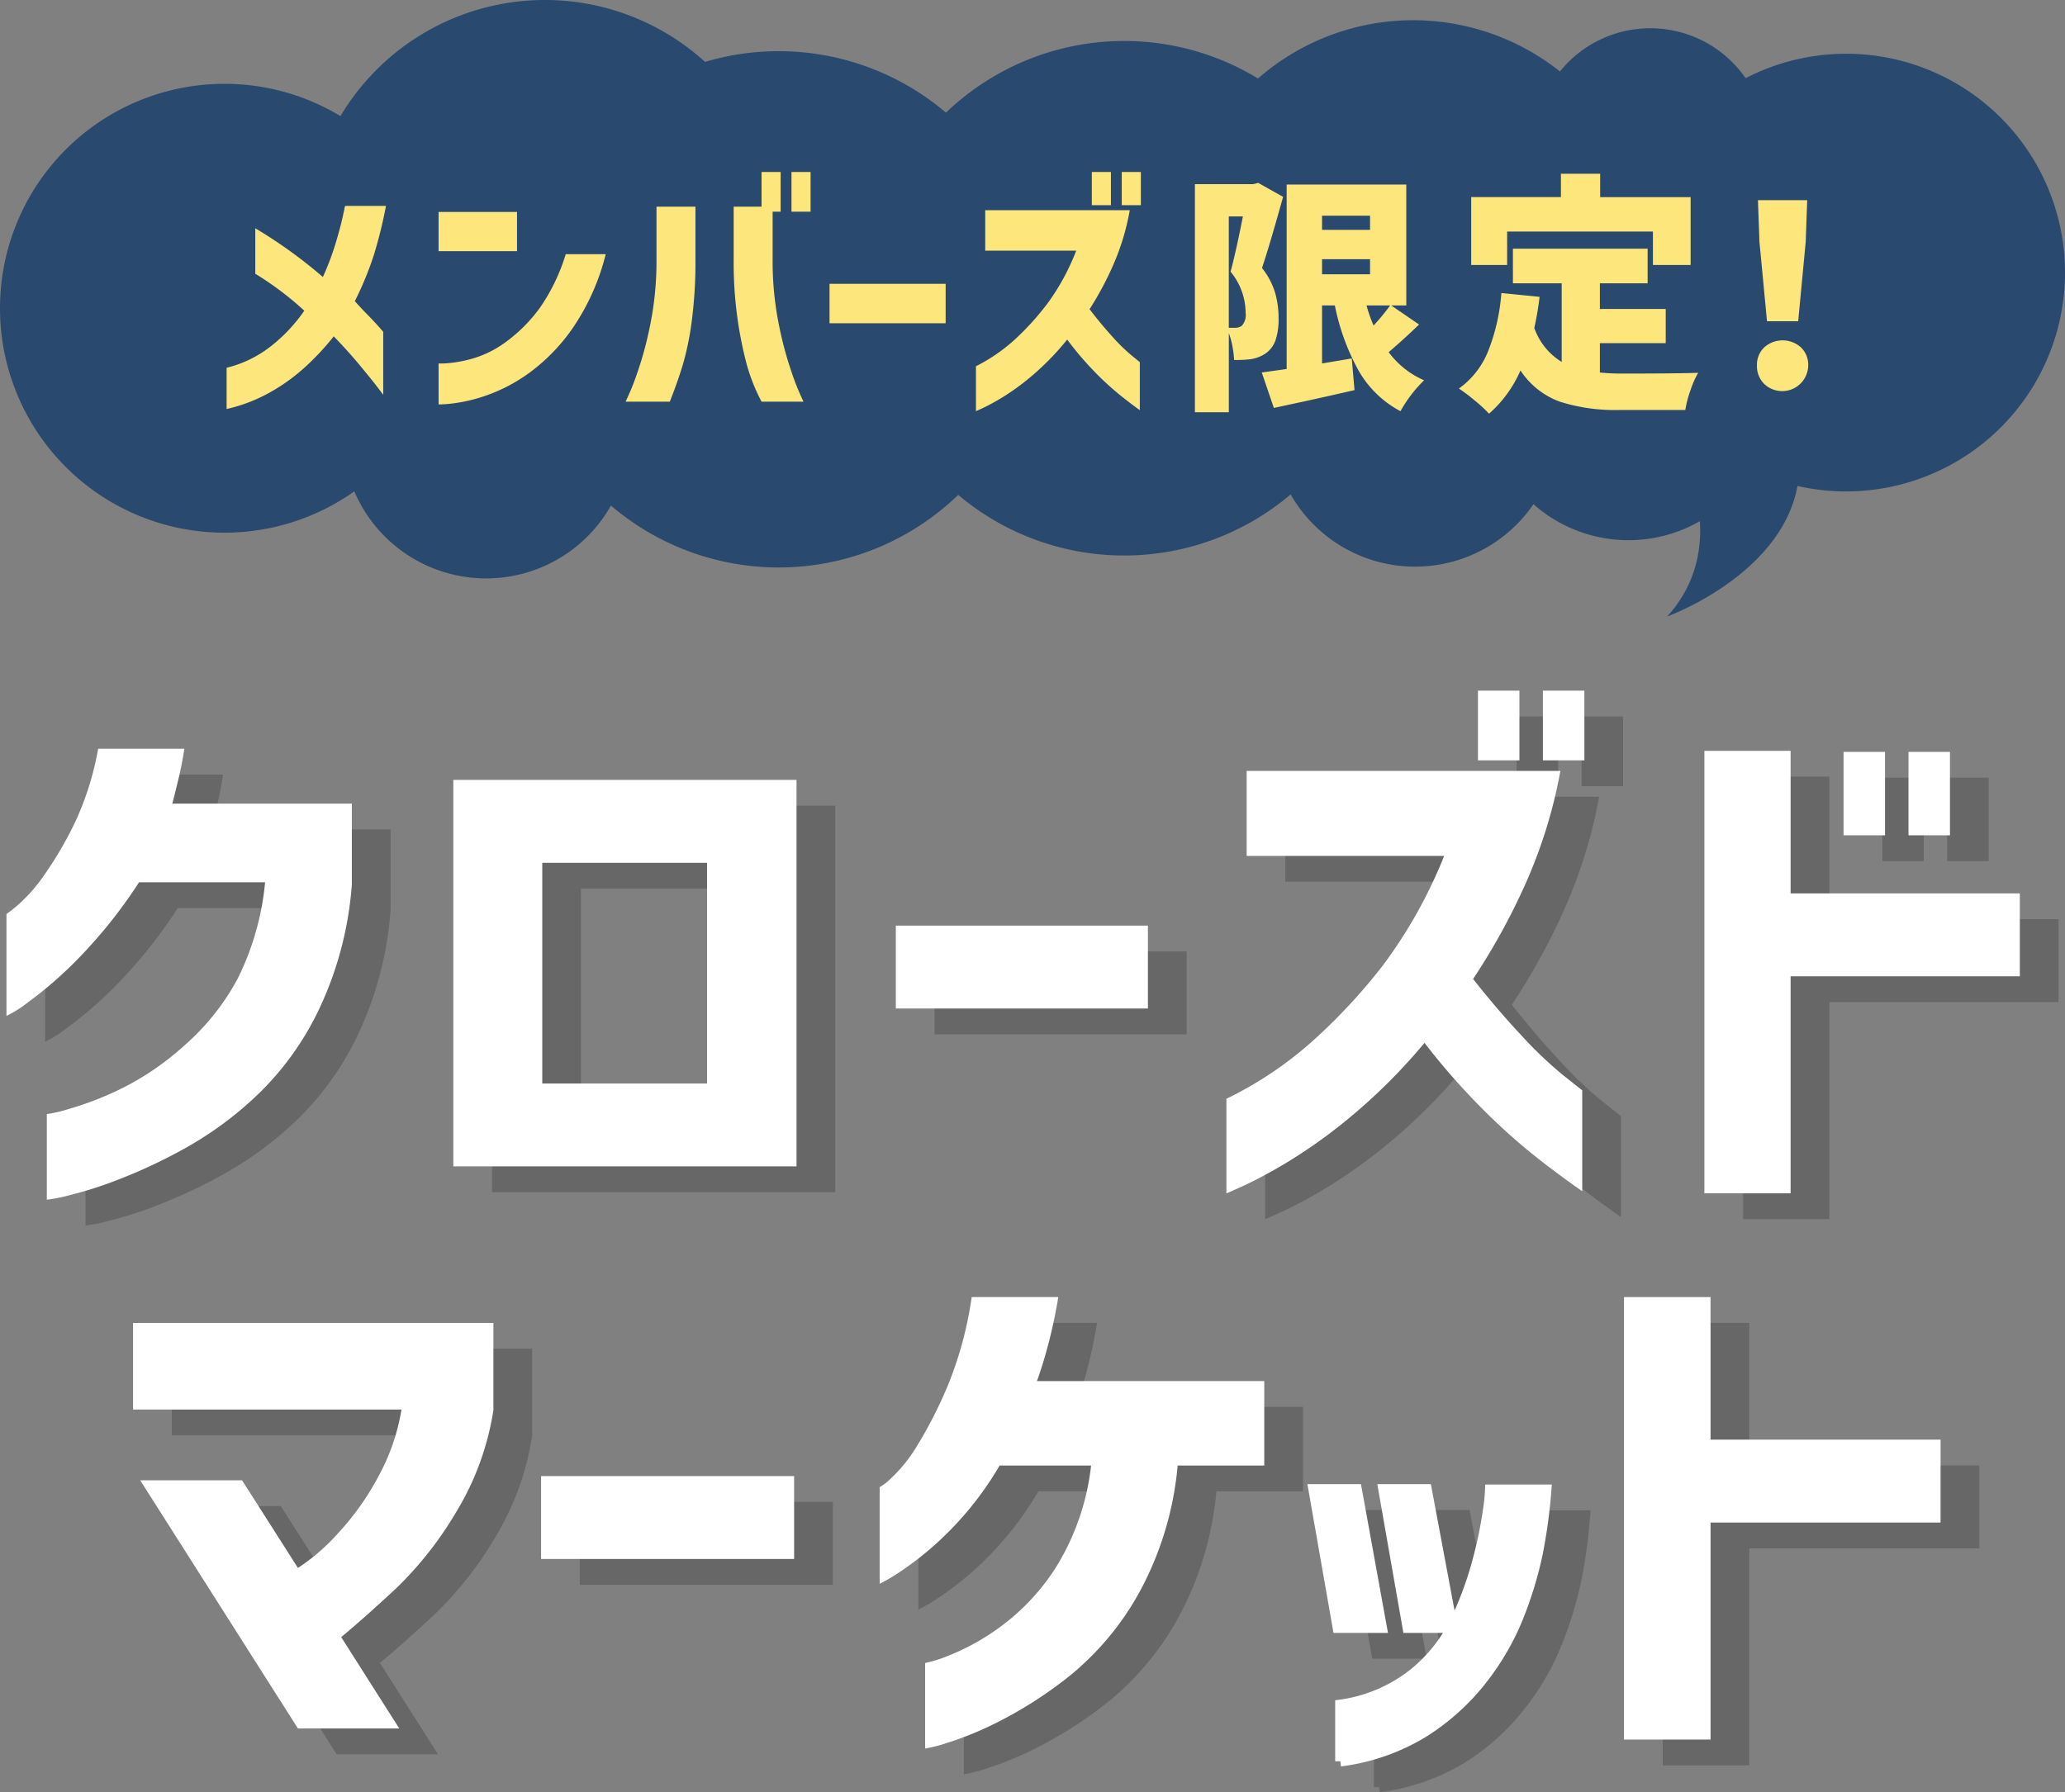 <svg xmlns="http://www.w3.org/2000/svg" width="200" height="173.62" viewBox="0 0 200 173.62">
  <rect x="0" y="0" width="200" height="173.62" fill="#808080" stroke="none"/>
  <g id="タイトル" transform="translate(-2436 113)" style="mix-blend-mode: normal;isolation: isolate">
    <g id="メンバーズ限定" transform="translate(2436 -113)">
      <g id="グループ_24390" data-name="グループ 24390">
        <path id="パス_47066" data-name="パス 47066" d="M43.484,33.3A21.742,21.742,0,1,1,21.742,11.556,21.742,21.742,0,0,1,43.484,33.3" transform="translate(0 -3.436)" fill="#2a496f"/>
        <path id="パス_47067" data-name="パス 47067" d="M75.011,54.11A13.883,13.883,0,1,1,61.127,40.226,13.884,13.884,0,0,1,75.011,54.11" transform="translate(-14.044 -11.959)" fill="#2a496f"/>
        <path id="パス_47068" data-name="パス 47068" d="M203.043,52.489a13.883,13.883,0,1,1-13.884-13.884,13.884,13.884,0,0,1,13.884,13.884" transform="translate(-52.105 -11.477)" fill="#2a496f"/>
        <path id="パス_47069" data-name="パス 47069" d="M233.923,15.122A11.228,11.228,0,1,1,222.7,3.894a11.229,11.229,0,0,1,11.228,11.228" transform="translate(-62.864 -1.158)" fill="#2a496f"/>
        <path id="パス_47070" data-name="パス 47070" d="M232.456,48.843a13.883,13.883,0,1,1-13.884-13.884,13.884,13.884,0,0,1,13.884,13.884" transform="translate(-60.849 -10.393)" fill="#2a496f"/>
        <path id="パス_47071" data-name="パス 47071" d="M88.4,23.053A23.052,23.052,0,1,1,65.344,0,23.052,23.052,0,0,1,88.4,23.053" transform="translate(-12.572 -0.001)" fill="#2a496f"/>
        <path id="パス_47072" data-name="パス 47072" d="M121.753,32.064A25.008,25.008,0,1,1,96.745,7.056a25.008,25.008,0,0,1,25.008,25.008" transform="translate(-21.326 -2.098)" fill="#2a496f"/>
        <path id="パス_47073" data-name="パス 47073" d="M169.316,30.572A24.923,24.923,0,1,1,144.394,5.65a24.922,24.922,0,0,1,24.922,24.922" transform="translate(-35.516 -1.68)" fill="#2a496f"/>
        <path id="パス_47074" data-name="パス 47074" d="M207.945,25.623A22.834,22.834,0,1,1,185.11,2.789a22.834,22.834,0,0,1,22.834,22.834" transform="translate(-48.24 -0.83)" fill="#2a496f"/>
        <path id="パス_47075" data-name="パス 47075" d="M266.666,28.609a21.2,21.2,0,1,1-21.2-21.2,21.2,21.2,0,0,1,21.2,21.2" transform="translate(-66.666 -2.202)" fill="#2a496f"/>
        <path id="パス_47076" data-name="パス 47076" d="M231.51,60.712s4.248,8.3-1.738,14.869c0,0,13.9-5.021,12.745-16.028s-7.531-4.055-7.531-4.055Z" transform="translate(-68.305 -15.855)" fill="#2a496f"/>
      </g>
      <g id="グループ_24389" data-name="グループ 24389" transform="translate(21.948 16.662)">
        <path id="パス_47077" data-name="パス 47077" d="M25.292,46.589V42.6A11.227,11.227,0,0,0,29.7,40.418a15.588,15.588,0,0,0,3.116-3.346,30.163,30.163,0,0,0-4.746-3.579V29.087a46.445,46.445,0,0,1,6.547,4.722,27.356,27.356,0,0,0,1.266-3.371q.462-1.571.669-2.532t.207-.986h3.968a44.369,44.369,0,0,1-1.156,4.7,31.458,31.458,0,0,1-1.862,4.528q.56.633,1.314,1.4t1.436,1.57v6.11q0-.025-.609-.816t-1.7-2.105q-1.095-1.315-2.482-2.751a25.13,25.13,0,0,1-2.69,2.9,18.187,18.187,0,0,1-3.493,2.531,15.558,15.558,0,0,1-4.187,1.607" transform="translate(-25.292 -23.635)" fill="#fde67c"/>
        <path id="パス_47078" data-name="パス 47078" d="M56.024,27.855h7.594v3.8H56.024Zm12.317,4.089h3.87A22.123,22.123,0,0,1,68.949,39.2,18.228,18.228,0,0,1,64.7,43.519a16.161,16.161,0,0,1-4.173,2.154,15.519,15.519,0,0,1-3.226.743,12.283,12.283,0,0,1-1.278.085V42.533a7.534,7.534,0,0,0,1-.037,12.172,12.172,0,0,0,2.495-.5,10.287,10.287,0,0,0,3.2-1.68,15.045,15.045,0,0,0,3.1-3.152,18.556,18.556,0,0,0,2.52-5.221" transform="translate(-35.493 -23.984)" fill="#fde67c"/>
        <path id="パス_47079" data-name="パス 47079" d="M82.889,43.92q.023-.024.462-1.022t1.023-2.836A36.107,36.107,0,0,0,85.42,35.7a31.064,31.064,0,0,0,.463-5.586V25.032h3.773v5.087a44.577,44.577,0,0,1-.353,5.963,27.813,27.813,0,0,1-.888,4.321q-.535,1.741-1.242,3.517Zm17.233,0H96.057A18.293,18.293,0,0,1,94.646,40.4a37.921,37.921,0,0,1-.888-4.321,39.066,39.066,0,0,1-.4-5.963V25.032h3.773v5.087a31.005,31.005,0,0,0,.463,5.586,36.1,36.1,0,0,0,1.046,4.357Q99.221,41.9,99.66,42.9t.463,1.022M96.057,21.672h1.85v3.846h-1.85Zm2.9,0h1.85v3.846h-1.85Z" transform="translate(-44.248 -21.672)" fill="#fde67c"/>
        <rect id="長方形_1962" data-name="長方形 1962" width="11.246" height="3.821" transform="translate(58.394 10.832)" fill="#fde67c"/>
        <path id="パス_47080" data-name="パス 47080" d="M144.737,29.291h-8.811V25.372h14a23.268,23.268,0,0,1-1.57,5.233,30.464,30.464,0,0,1-2.325,4.357q1.1,1.436,2.179,2.628a18.147,18.147,0,0,0,1.874,1.838q.79.645.815.669v4.649q-1.314-.949-2.385-1.849a28.884,28.884,0,0,1-2.288-2.179,30.6,30.6,0,0,1-2.361-2.812,25.956,25.956,0,0,1-3.031,3.177,23.3,23.3,0,0,1-2.859,2.178,21,21,0,0,1-2.118,1.2q-.8.378-.828.378V40.488a16.748,16.748,0,0,0,3.81-2.629,26.264,26.264,0,0,0,3.176-3.529,22.273,22.273,0,0,0,2.726-5.039m1.509-7.619h1.85v3.213h-1.85Zm2.9,0h1.85v3.213h-1.85Z" transform="translate(-62.453 -21.672)" fill="#fde67c"/>
        <path id="パス_47081" data-name="パス 47081" d="M174.35,24.707q-1.387,4.966-2.044,6.889a7.233,7.233,0,0,1,1.277,2.422,8.963,8.963,0,0,1,.329,2.422,6.425,6.425,0,0,1-.292,2.142,2.642,2.642,0,0,1-.925,1.266,3.569,3.569,0,0,1-1.484.584,11.578,11.578,0,0,1-1.606.073,9.344,9.344,0,0,0-.158-1.3,7.7,7.7,0,0,0-.353-1.3v7.668h-3.286v-22.1h5.647l.487-.121ZM169.7,37.389a1.086,1.086,0,0,0,.657-.2,1.569,1.569,0,0,0,.365-1.241,6.32,6.32,0,0,0-1.46-3.992q.534-1.972,1.193-5.355h-1.364V37.389Zm17.818-.317q-1.485,1.437-2.945,2.678a8.446,8.446,0,0,0,3.432,2.726,13.055,13.055,0,0,0-2.288,2.994,10.115,10.115,0,0,1-4.041-3.907,21.751,21.751,0,0,1-2.313-6.341h-1.241v5.623L181,40.359l.267,3.067q-2.8.656-7.813,1.728l-1.168-3.433,2.41-.34V23.514h11.586V35.223h-1.461Zm-4.746-10.54h-4.65V27.9h4.65Zm-4.65,5.672h4.65v-1.46h-4.65Zm4.309,3.018a13.364,13.364,0,0,0,.682,1.948,20.337,20.337,0,0,0,1.606-1.948Z" transform="translate(-72.027 -22.297)" fill="#fde67c"/>
        <path id="パス_47082" data-name="パス 47082" d="M218.242,41.2a19.969,19.969,0,0,0,2.118.1q5.5,0,7.4-.073a9.394,9.394,0,0,0-.743,1.692,10.617,10.617,0,0,0-.5,1.911h-6.353a17.742,17.742,0,0,1-5.781-.8A7.705,7.705,0,0,1,210.551,41a11.861,11.861,0,0,1-3.043,4.187,13.838,13.838,0,0,0-1.375-1.266,16.179,16.179,0,0,0-1.546-1.168,8.16,8.16,0,0,0,2.848-3.664,19.072,19.072,0,0,0,1.266-5.586l3.7.366a29.458,29.458,0,0,1-.511,3.018,6.321,6.321,0,0,0,2.653,3.286V32.558H209.82V29.2h13.047v3.359h-4.625v2.483h6.378v3.31h-6.378Zm-8.982-13.655v3.237h-3.48V24.208h8.689V21.945h3.8v2.263h8.763v6.573h-3.651V27.543Z" transform="translate(-85.238 -21.774)" fill="#fde67c"/>
        <path id="パス_47083" data-name="パス 47083" d="M248.3,43.821a2.431,2.431,0,0,1-.694-1.777,2.329,2.329,0,0,1,.706-1.753,2.658,2.658,0,0,1,3.554,0,2.329,2.329,0,0,1,.706,1.753,2.522,2.522,0,0,1-4.272,1.777m.28-6.061-.731-7.692-.146-4.041h4.771l-.145,4.041L251.6,37.76Z" transform="translate(-99.39 -23.3)" fill="#fde67c"/>
      </g>
    </g>
    <g id="タイトル-2" data-name="タイトル" transform="translate(2436.625 -46.094)" style="mix-blend-mode: normal;isolation: isolate">
      <g id="クローズドマーケット影" transform="translate(3.75 2.5)" opacity="0.5" style="mix-blend-mode: normal;isolation: isolate">
        <g id="グループ_24477" data-name="グループ 24477" style="mix-blend-mode: normal;isolation: isolate">
          <path id="パス_47058" data-name="パス 47058" d="M12.806,93.589h8.35q-.212,1.432-.528,2.762t-.635,2.558H37.379v7.826a33.935,33.935,0,0,1-3.011,11.739,28.413,28.413,0,0,1-5.841,8.364,34.308,34.308,0,0,1-6.975,5.269,50.82,50.82,0,0,1-6.659,3.171,38.484,38.484,0,0,1-5.046,1.611,13.454,13.454,0,0,1-2.009.384v-8.287a14.233,14.233,0,0,0,2.088-.486,31.083,31.083,0,0,0,4.994-1.918,26.9,26.9,0,0,0,6.183-4.194,23.1,23.1,0,0,0,5.206-6.5,26.506,26.506,0,0,0,2.669-9.361H16.77A47.394,47.394,0,0,1,10.8,114a38.835,38.835,0,0,1-4.835,4.194,11.253,11.253,0,0,1-2.035,1.279V109.6a13.636,13.636,0,0,0,1.189-.946,16.235,16.235,0,0,0,2.616-3.044,35.736,35.736,0,0,0,2.88-4.987,28.489,28.489,0,0,0,2.193-7.034" transform="translate(-3.928 -87.962)" fill="#4d4d4d"/>
          <path id="パス_47059" data-name="パス 47059" d="M98.592,135.457H65.352V98.014h33.24Zm-8.666-29.412H73.967v21.381H89.926Z" transform="translate(-22.072 -89.369)" fill="#4d4d4d"/>
          <rect id="長方形_1959" data-name="長方形 1959" width="24.415" height="8.031" transform="translate(86.138 22.763)" fill="#4d4d4d"/>
          <path id="パス_47060" data-name="パス 47060" d="M192.712,101.349h-19.13V93.114h30.386a47.754,47.754,0,0,1-3.408,11,63.583,63.583,0,0,1-5.047,9.156q2.378,3.018,4.729,5.524a38.942,38.942,0,0,0,4.069,3.862q1.717,1.356,1.771,1.406v9.769q-2.855-1.994-5.179-3.887a61.468,61.468,0,0,1-4.968-4.578,64.664,64.664,0,0,1-5.126-5.908,55.393,55.393,0,0,1-6.58,6.675,50.521,50.521,0,0,1-6.21,4.578,46.221,46.221,0,0,1-4.6,2.532q-1.744.793-1.8.793v-9.157a36.39,36.39,0,0,0,8.27-5.524,55.738,55.738,0,0,0,6.9-7.417,46.413,46.413,0,0,0,5.919-10.589m3.276-16.01H200v6.752h-4.016Zm6.289,0h4.016v6.752h-4.016Z" transform="translate(-53.465 -85.339)" fill="#4d4d4d"/>
          <path id="パス_47061" data-name="パス 47061" d="M267.872,107.7v8.031h-22.2v21.023h-8.35V93.889h8.35V107.7ZM250.8,93.991h4.016v8.082H250.8Zm6.289,0h4.016v8.082h-4.016Z" transform="translate(-72.872 -88.058)" fill="#4d4d4d"/>
        </g>
        <g id="グループ_24478" data-name="グループ 24478" transform="translate(12.263 58.748)" style="mix-blend-mode: normal;isolation: isolate">
          <path id="パス_47062" data-name="パス 47062" d="M46.492,179.837H20.5v-8.389H55.4v8.44a26.854,26.854,0,0,1-3.633,9.924,34.777,34.777,0,0,1-5.809,7.366q-3.024,2.814-5.3,4.706l5.623,8.849H36.467L21.19,186.691h9.867l5.411,8.491a19.461,19.461,0,0,0,3.9-3.376,26.233,26.233,0,0,0,3.9-5.5,20.3,20.3,0,0,0,2.228-6.47" transform="translate(-20.5 -168.942)" fill="#4d4d4d"/>
          <rect id="長方形_1960" data-name="長方形 1960" width="24.506" height="8.031" transform="translate(39.518 17.341)" fill="#4d4d4d"/>
          <path id="パス_47063" data-name="パス 47063" d="M131.66,167.773h8.382q-.372,2.251-.9,4.3t-1.167,3.836h22.014v8.184H151.6a31.435,31.435,0,0,1-3.792,12.429,27.614,27.614,0,0,1-6.551,7.852,39.978,39.978,0,0,1-6.789,4.424,32.724,32.724,0,0,1-5.225,2.174,14.626,14.626,0,0,1-2.1.537v-8.287a12.441,12.441,0,0,0,2.149-.665,22.489,22.489,0,0,0,4.959-2.712,21.507,21.507,0,0,0,5.491-5.779,23.716,23.716,0,0,0,3.475-9.975h-8.859a31.687,31.687,0,0,1-5.252,6.726,30.807,30.807,0,0,1-4.483,3.632,17.506,17.506,0,0,1-1.883,1.1v-9.361a5.739,5.739,0,0,0,1.167-.921,14.7,14.7,0,0,0,2.493-3.145,42.272,42.272,0,0,0,2.918-5.728,35.875,35.875,0,0,0,2.334-8.619" transform="translate(-50.43 -167.773)" fill="#4d4d4d"/>
          <path id="パス_47064" data-name="パス 47064" d="M185.816,196.881l2.433,13.409h-4.258l-2.351-13.409Zm-1.581,26.35v-5.473a14.666,14.666,0,0,0,7.034-2.971,14.887,14.887,0,0,0,4.176-5.278,33.9,33.9,0,0,0,2.128-5.864,40.859,40.859,0,0,0,.974-4.75,16.341,16.341,0,0,0,.2-1.974h5.433a52.545,52.545,0,0,1-.851,6.236,37.546,37.546,0,0,1-1.8,5.943A24.766,24.766,0,0,1,198,215.255a22.159,22.159,0,0,1-5.635,5.122,20.328,20.328,0,0,1-8.128,2.854m8.351-26.35L195.1,210.29h-4.339l-2.351-13.409Z" transform="translate(-67.308 -178.26)" fill="#4d4d4d" stroke="#4d4d4d" stroke-width="1"/>
          <path id="パス_47065" data-name="パス 47065" d="M220.756,168.373v42.866h8.381V190.216h22.279v-8.032H229.137V168.373Z" transform="translate(-76.355 -168.373)" fill="#4d4d4d"/>
        </g>
      </g>
      <g id="クローズドマーケット" style="mix-blend-mode: normal;isolation: isolate">
        <g id="グループ_24477-2" data-name="グループ 24477">
          <path id="パス_47058-2" data-name="パス 47058" d="M12.806,93.589h8.35q-.212,1.432-.528,2.762t-.635,2.558H37.379v7.826a33.935,33.935,0,0,1-3.011,11.739,28.413,28.413,0,0,1-5.841,8.364,34.308,34.308,0,0,1-6.975,5.269,50.82,50.82,0,0,1-6.659,3.171,38.484,38.484,0,0,1-5.046,1.611,13.454,13.454,0,0,1-2.009.384v-8.287a14.233,14.233,0,0,0,2.088-.486,31.083,31.083,0,0,0,4.994-1.918,26.9,26.9,0,0,0,6.183-4.194,23.1,23.1,0,0,0,5.206-6.5,26.506,26.506,0,0,0,2.669-9.361H16.77A47.394,47.394,0,0,1,10.8,114a38.835,38.835,0,0,1-4.835,4.194,11.253,11.253,0,0,1-2.035,1.279V109.6a13.636,13.636,0,0,0,1.189-.946,16.235,16.235,0,0,0,2.616-3.044,35.736,35.736,0,0,0,2.88-4.987,28.489,28.489,0,0,0,2.193-7.034" transform="translate(-3.928 -87.962)" fill="#fff"/>
          <path id="パス_47059-2" data-name="パス 47059" d="M98.592,135.457H65.352V98.014h33.24Zm-8.666-29.412H73.967v21.381H89.926Z" transform="translate(-22.072 -89.369)" fill="#fff"/>
          <rect id="長方形_1959-2" data-name="長方形 1959" width="24.415" height="8.031" transform="translate(86.138 22.763)" fill="#fff"/>
          <path id="パス_47060-2" data-name="パス 47060" d="M192.712,101.349h-19.13V93.114h30.386a47.754,47.754,0,0,1-3.408,11,63.583,63.583,0,0,1-5.047,9.156q2.378,3.018,4.729,5.524a38.942,38.942,0,0,0,4.069,3.862q1.717,1.356,1.771,1.406v9.769q-2.855-1.994-5.179-3.887a61.468,61.468,0,0,1-4.968-4.578,64.664,64.664,0,0,1-5.126-5.908,55.393,55.393,0,0,1-6.58,6.675,50.521,50.521,0,0,1-6.21,4.578,46.221,46.221,0,0,1-4.6,2.532q-1.744.793-1.8.793v-9.157a36.39,36.39,0,0,0,8.27-5.524,55.738,55.738,0,0,0,6.9-7.417,46.413,46.413,0,0,0,5.919-10.589m3.276-16.01H200v6.752h-4.016Zm6.289,0h4.016v6.752h-4.016Z" transform="translate(-53.465 -85.339)" fill="#fff"/>
          <path id="パス_47061-2" data-name="パス 47061" d="M267.872,107.7v8.031h-22.2v21.023h-8.35V93.889h8.35V107.7ZM250.8,93.991h4.016v8.082H250.8Zm6.289,0h4.016v8.082h-4.016Z" transform="translate(-72.872 -88.058)" fill="#fff"/>
        </g>
        <g id="グループ_24478-2" data-name="グループ 24478" transform="translate(12.263 58.748)">
          <path id="パス_47062-2" data-name="パス 47062" d="M46.492,179.837H20.5v-8.389H55.4v8.44a26.854,26.854,0,0,1-3.633,9.924,34.777,34.777,0,0,1-5.809,7.366q-3.024,2.814-5.3,4.706l5.623,8.849H36.467L21.19,186.691h9.867l5.411,8.491a19.461,19.461,0,0,0,3.9-3.376,26.233,26.233,0,0,0,3.9-5.5,20.3,20.3,0,0,0,2.228-6.47" transform="translate(-20.5 -168.942)" fill="#fff"/>
          <rect id="長方形_1960-2" data-name="長方形 1960" width="24.506" height="8.031" transform="translate(39.518 17.341)" fill="#fff"/>
          <path id="パス_47063-2" data-name="パス 47063" d="M131.66,167.773h8.382q-.372,2.251-.9,4.3t-1.167,3.836h22.014v8.184H151.6a31.435,31.435,0,0,1-3.792,12.429,27.614,27.614,0,0,1-6.551,7.852,39.978,39.978,0,0,1-6.789,4.424,32.724,32.724,0,0,1-5.225,2.174,14.626,14.626,0,0,1-2.1.537v-8.287a12.441,12.441,0,0,0,2.149-.665,22.489,22.489,0,0,0,4.959-2.712,21.507,21.507,0,0,0,5.491-5.779,23.716,23.716,0,0,0,3.475-9.975h-8.859a31.687,31.687,0,0,1-5.252,6.726,30.807,30.807,0,0,1-4.483,3.632,17.506,17.506,0,0,1-1.883,1.1v-9.361a5.739,5.739,0,0,0,1.167-.921,14.7,14.7,0,0,0,2.493-3.145,42.272,42.272,0,0,0,2.918-5.728,35.875,35.875,0,0,0,2.334-8.619" transform="translate(-50.43 -167.773)" fill="#fff"/>
          <path id="パス_47064-2" data-name="パス 47064" d="M185.816,196.881l2.433,13.409h-4.258l-2.351-13.409Zm-1.581,26.35v-5.473a14.666,14.666,0,0,0,7.034-2.971,14.887,14.887,0,0,0,4.176-5.278,33.9,33.9,0,0,0,2.128-5.864,40.859,40.859,0,0,0,.974-4.75,16.341,16.341,0,0,0,.2-1.974h5.433a52.545,52.545,0,0,1-.851,6.236,37.546,37.546,0,0,1-1.8,5.943A24.766,24.766,0,0,1,198,215.255a22.159,22.159,0,0,1-5.635,5.122,20.328,20.328,0,0,1-8.128,2.854m8.351-26.35L195.1,210.29h-4.339l-2.351-13.409Z" transform="translate(-67.308 -178.26)" fill="#fff" stroke="#fff" stroke-width="1"/>
          <path id="パス_47065-2" data-name="パス 47065" d="M220.756,168.373v42.866h8.381V190.216h22.279v-8.032H229.137V168.373Z" transform="translate(-76.355 -168.373)" fill="#fff"/>
        </g>
      </g>
    </g>
  </g>
</svg>

